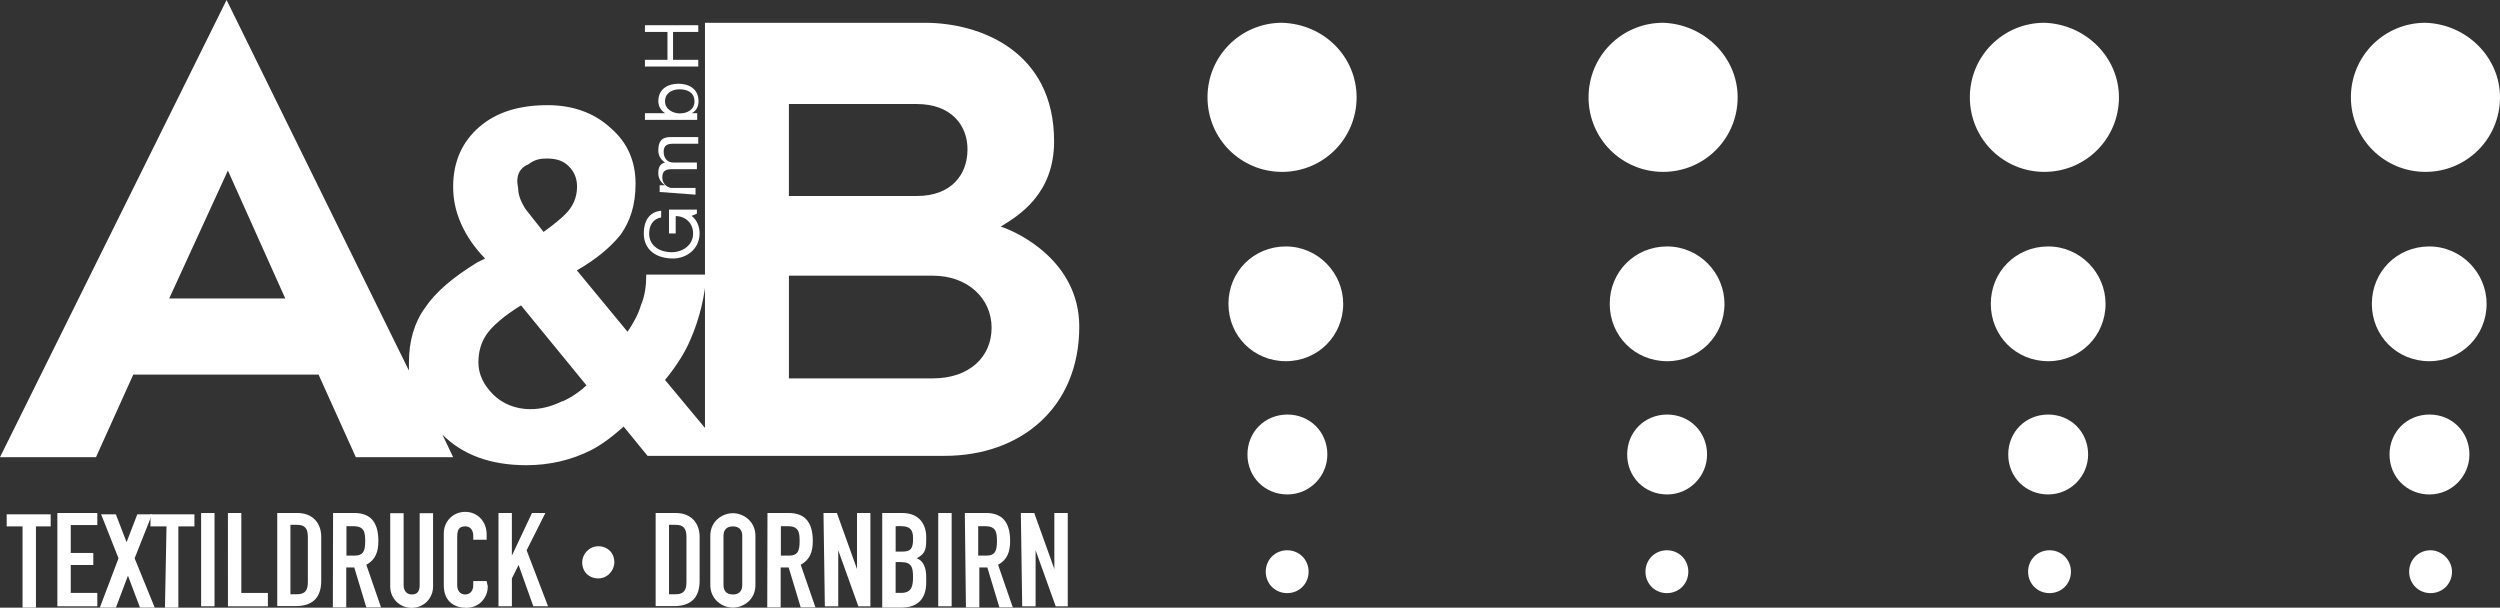 <!--?xml version="1.0" encoding="UTF-8"?-->
<svg id="Ebene_1" xmlns="http://www.w3.org/2000/svg" version="1.1" viewBox="0 0 1000 243.06" width="1000px" height="243.06px">
  <rect x="0" y="0" width="1000" height="243.06" fill="#333333" stroke="none"/>
  <!-- Generator: Adobe Illustrator 29.5.1, SVG Export Plug-In . SVG Version: 2.1.0 Build 141)  -->
  <defs>
    <style>
      .st0 {
        fill: #fff;
      }
    </style>
  </defs>
  <g id="g8">
    <g id="g10">
      <g id="g12">
        <g id="g18">
          <g id="g20">
            <path id="path26" class="st0" d="M9.02,210.55H2.68v-4.82h17.59v4.82h-5.89v32.5h-5.36"></path>
            <path id="path28" class="st0" d="M22.95,205.2h15.98v4.82h-10.63v11.16h9.02v4.82h-9.02v11.16h10.63v5.36h-15.98"></path>
            <path id="path30" class="st0" d="M47.41,223.32l-6.96-17.59h5.89l4.29,11.16,4.29-11.16h5.89l-6.96,17.59,8.04,19.73h-5.89l-4.82-12.77-4.82,12.77h-6.43"></path>
            <path id="path32" class="st0" d="M66.61,210.55h-6.43v-4.82h17.59v4.82h-6.43v32.5h-5.36"></path>
            <path id="path34" class="st0" d="M80.45,242.52h5.36v-37.32h-5.36v37.32Z"></path>
            <path id="path36" class="st0" d="M91.17,205.2h5.36v31.97h10.63v5.36h-15.98"></path>
            <path id="path38" class="st0" d="M116.17,237.7h2.68c3.21,0,4.29-1.61,4.29-4.82v-18.13c0-3.21-1.07-4.82-4.29-4.82h-2.68v27.77ZM110.9,205.2h8.04c5.89,0,9.55,3.75,9.55,9.55v17.59c0,6.96-3.75,10.09-10.09,10.09h-7.5"></path>
            <path id="path40" class="st0" d="M138.58,222.25h3.21c3.75,0,4.29-2.14,4.29-5.89s-.54-5.89-4.82-5.89h-2.68v11.79ZM133.23,205.2h8.57c6.43,0,9.55,3.75,9.55,11.16,0,4.29-1.07,7.5-4.82,9.55l5.89,17.06h-5.89l-4.82-15.98h-3.21v15.98h-5.36"></path>
            <path id="path42" class="st0" d="M173.23,234.57c0,4.82-3.75,8.57-8.57,8.57s-8.57-3.75-8.57-8.57v-29.29h5.36v28.75c0,2.68,1.61,3.75,3.21,3.75,2.14,0,3.21-1.07,3.21-3.75v-28.75h5.36"></path>
            <path id="path44" class="st0" d="M195.11,234.57c0,4.82-3.75,8.57-8.57,8.57-4.29,0-9.02-2.14-9.02-9.02v-20.81c0-4.82,3.75-8.57,8.57-8.57s8.57,3.75,8.57,9.02v2.14h-5.36v-1.61c0-2.14-1.07-3.75-3.21-3.75-2.68,0-3.21,1.61-3.21,4.29v19.2c0,2.14,1.07,3.75,3.21,3.75,1.61,0,3.21-1.07,3.21-3.75v-1.61h5.36"></path>
            <path id="path46" class="st0" d="M199.39,205.2h5.36v17.06h0l8.04-17.06h5.36l-7.5,14.91,8.57,22.41h-5.89l-5.89-16.52-2.68,5.36v11.16h-5.36"></path>
            <path id="path48" class="st0" d="M267.61,237.7h2.68c3.21,0,4.29-1.61,4.29-4.82v-18.13c0-3.21-1.07-4.82-4.29-4.82h-2.68v27.77ZM262.26,205.2h8.04c5.89,0,9.55,3.75,9.55,9.55v17.59c0,6.96-3.75,10.09-10.09,10.09h-7.5"></path>
            <path id="path50" class="st0" d="M289.4,234.04c0,2.68,1.61,3.75,3.75,3.75s3.75-1.07,3.75-3.75v-19.73c0-2.68-1.61-3.75-3.75-3.75s-3.75,1.07-3.75,3.75v19.73ZM284.13,214.3c0-5.89,4.82-9.02,9.02-9.02s9.02,3.21,9.02,9.02v19.73c0,5.89-4.82,9.02-9.02,9.02s-9.02-3.21-9.02-9.02"></path>
            <path id="path52" class="st0" d="M312.35,222.25h3.21c3.75,0,4.29-2.14,4.29-5.89s-.54-5.89-4.82-5.89h-2.68v11.79ZM306.99,205.2h8.57c6.43,0,9.55,3.75,9.55,11.16,0,4.29-1.07,7.5-4.82,9.55l5.89,17.06h-5.89l-4.82-15.98h-3.21v15.98h-5.36"></path>
            <path id="path54" class="st0" d="M329.4,205.2h5.36l8.04,22.41h0v-22.41h5.36v37.32h-4.82l-8.04-22.41h0v22.41h-5.36"></path>
            <path id="path56" class="st0" d="M358.25,237.16h2.14c4.29,0,4.82-2.68,4.82-6.43s-.54-5.89-4.82-5.89h-2.14v12.32ZM358.25,220.64h2.68c3.75,0,4.29-1.61,4.29-5.36,0-3.21-1.07-4.82-4.82-4.82h-2.14v10.18ZM352.89,205.2h8.04c6.96,0,9.55,4.82,9.55,9.55v1.61c0,4.29-1.07,5.36-3.75,6.96,2.68,1.07,3.75,3.75,3.75,7.5v2.14c0,6.43-3.21,10.09-10.09,10.09h-7.5"></path>
            <path id="path58" class="st0" d="M375.3,242.52h5.36v-37.32h-5.36v37.32Z"></path>
            <path id="path60" class="st0" d="M391.28,222.25h3.21c3.75,0,4.29-2.14,4.29-5.89s-.54-5.89-4.82-5.89h-2.68v11.79ZM385.93,205.2h8.57c6.43,0,9.55,3.75,9.55,11.16,0,4.29-1.07,7.5-4.82,9.55l5.89,17.06h-5.36l-4.82-15.98h-3.21v15.98h-5.36"></path>
            <path id="path62" class="st0" d="M408.34,205.2h5.36l8.04,22.41h0v-22.41h5.36v37.32h-4.82l-8.04-22.41h0v22.41h-5.36"></path>
            <path id="path64" class="st0" d="M542.64,38.93c0,16.52-13.3,29.82-29.82,29.82s-29.82-13.3-29.82-29.82,13.3-29.82,29.82-29.82c17.06.54,29.82,13.84,29.82,29.82"></path>
            <path id="path66" class="st0" d="M537.28,121.53c0,12.77-10.09,22.95-22.95,22.95s-22.95-10.09-22.95-22.95,10.09-22.95,22.95-22.95,22.95,10.63,22.95,22.95"></path>
            <path id="path68" class="st0" d="M530.94,181.8c0,8.57-6.96,15.98-15.98,15.98s-15.98-6.96-15.98-15.98,6.96-15.98,15.98-15.98,15.98,6.96,15.98,15.98"></path>
            <path id="path70" class="st0" d="M523.44,228.68c0,4.82-3.75,8.57-8.57,8.57s-8.57-3.75-8.57-8.57,3.75-8.57,8.57-8.57,8.57,3.75,8.57,8.57"></path>
            <path id="path72" class="st0" d="M695.06,38.93c0,16.52-13.3,29.82-29.82,29.82s-29.82-13.3-29.82-29.82,13.3-29.82,29.82-29.82c16.52.54,29.82,13.84,29.82,29.82"></path>
            <path id="path74" class="st0" d="M689.79,121.53c0,12.77-10.09,22.95-22.95,22.95s-22.95-10.09-22.95-22.95,10.09-22.95,22.95-22.95,22.95,10.63,22.95,22.95"></path>
            <path id="path76" class="st0" d="M682.83,181.8c0,8.57-6.96,15.98-15.98,15.98s-15.98-6.96-15.98-15.98,6.96-15.98,15.98-15.98,15.98,6.96,15.98,15.98"></path>
            <path id="path78" class="st0" d="M675.33,228.68c0,4.82-3.75,8.57-8.57,8.57s-8.57-3.75-8.57-8.57,3.75-8.57,8.57-8.57,8.57,3.75,8.57,8.57"></path>
            <path id="path80" class="st0" d="M847.58,38.93c0,16.52-13.3,29.82-29.82,29.82s-29.82-13.3-29.82-29.82,13.3-29.82,29.82-29.82c16.52.54,29.82,13.84,29.82,29.82"></path>
            <path id="path82" class="st0" d="M842.22,121.53c0,12.77-10.09,22.95-22.95,22.95s-22.95-10.09-22.95-22.95,10.09-22.95,22.95-22.95,22.95,10.63,22.95,22.95"></path>
            <path id="path84" class="st0" d="M835.25,181.8c0,8.57-6.96,15.98-15.98,15.98s-15.98-6.96-15.98-15.98,6.96-15.98,15.98-15.98,15.98,6.96,15.98,15.98"></path>
            <path id="path86" class="st0" d="M828.38,228.68c0,4.82-3.75,8.57-8.57,8.57s-8.57-3.75-8.57-8.57,3.75-8.57,8.57-8.57,8.57,3.75,8.57,8.57"></path>
            <path id="path88" class="st0" d="M1000,38.93c0,16.52-13.3,29.82-29.82,29.82s-29.82-13.3-29.82-29.82,13.3-29.82,29.82-29.82c16.52.54,29.82,13.84,29.82,29.82"></path>
            <path id="path90" class="st0" d="M994.64,121.53c0,12.77-10.09,22.95-22.95,22.95s-22.95-10.09-22.95-22.95,10.09-22.95,22.95-22.95,22.95,10.63,22.95,22.95"></path>
            <path id="path92" class="st0" d="M987.77,181.8c0,8.57-6.96,15.98-15.98,15.98s-15.98-6.96-15.98-15.98,6.96-15.98,15.98-15.98,15.98,6.96,15.98,15.98"></path>
            <path id="path94" class="st0" d="M980.8,228.68c0,4.82-3.75,8.57-8.57,8.57s-8.57-3.75-8.57-8.57,3.75-8.57,8.57-8.57c4.29,0,8.57,3.75,8.57,8.57"></path>
            <path id="path214" class="st0" d="M276.63,86.35c2.14,1.61,3.21,4.29,3.21,6.96,0,6.43-5.36,10.09-10.63,10.09-6.43,0-11.7-3.21-11.7-10.09,0-4.82,2.14-8.57,6.96-9.02v2.68c-3.21.54-4.82,3.21-4.82,6.43,0,5.36,4.82,7.5,9.02,7.5s8.57-2.68,8.57-7.5c0-4.29-3.21-6.96-6.96-6.96v6.96h-2.68v-9.55h11.16v1.61"></path>
            <path id="path216" class="st0" d="M263.86,76.79v-2.68h2.14c-1.61-1.07-2.68-2.68-2.68-4.82s.54-3.75,2.68-4.29c-1.61-1.07-2.68-2.68-2.68-4.82,0-3.21,1.07-5.36,4.82-5.36h11.16v2.68h-10.09c-2.14,0-3.75.54-3.75,3.21s1.61,4.29,3.75,4.29h9.55v2.68h-10.09c-2.14,0-3.75.54-3.75,3.21,0,3.21,2.68,4.29,3.75,4.29h9.55v2.68"></path>
            <path id="path218" class="st0" d="M266.01,40.54c0,3.21,3.21,4.82,5.89,4.82,3.21,0,5.89-1.61,5.89-4.82,0-3.75-3.21-4.82-5.89-4.82-3.21,0-5.89,1.61-5.89,4.82h0ZM257.97,47.95v-2.68h8.04c-1.61-1.07-2.68-2.68-2.68-4.82,0-4.82,3.75-6.96,8.04-6.96s8.04,2.14,8.04,6.96c0,1.61-.54,3.75-2.68,4.82h2.14v2.68"></path>
            <path id="path220" class="st0" d="M257.97,26.61v-2.68h9.02v-11.16h-9.02v-2.68h21.34v2.68h-10.09v11.16h10.09v2.68"></path>
            <path id="path222" class="st0" d="M245.74,224.93c0,3.21-2.68,6.43-6.43,6.43s-6.43-2.68-6.43-6.43c0-3.21,2.68-6.43,6.43-6.43s6.43,2.68,6.43,6.43"></path>
            <path id="path224" class="st0" d="M373.16,151.35h-57.59v-41.08h57.59c13.84,0,23.48,9.02,23.48,20.81s-9.02,20.27-23.48,20.27h0ZM315.56,41.61h51.17c13.84,0,20.27,8.57,20.27,18.13,0,10.09-6.43,18.66-20.27,18.66h-51.17v-36.79ZM224.93,160.46c-4.29,2.14-8.57,3.21-12.77,3.21-5.89,0-11.16-2.14-14.91-5.89s-5.89-8.04-5.89-12.77c0-4.29,1.07-8.04,3.21-11.16,2.14-3.21,6.96-7.5,13.84-11.7l26.16,31.97c-2.14,2.14-5.89,4.82-9.55,6.43l-.09-.09ZM211.63,65.54c2.14-1.61,4.29-2.14,6.96-2.14,4.29,0,6.96,1.07,9.02,3.21,2.14,2.14,3.21,4.82,3.21,8.04,0,4.29-1.61,8.04-4.82,11.16-1.61,1.61-4.82,4.29-8.57,6.96-3.75-4.82-6.43-8.04-7.5-9.55-1.61-2.68-2.68-5.36-2.68-8.04-1.07-4.82.54-8.04,4.29-9.55h0l.09-.09ZM67.68,119.39l23.48-51.17,22.95,51.17h-46.43ZM400.3,90.63c6.96-4.29,21.34-12.77,21.34-34.11,0-36.25-29.82-47.41-51.7-47.41h-87.95v162.07l-15.98-19.2c4.82-5.89,8.04-11.16,10.09-15.98,3.75-8.57,5.89-17.59,6.43-26.16h-24.02c0,4.29-.54,8.57-2.14,12.23-1.07,3.75-3.21,7.5-5.36,10.63l-20.27-24.56c7.5-4.29,13.3-9.02,17.59-14.38,3.75-5.36,5.89-11.7,5.89-20.27,0-9.02-3.21-16.52-10.09-22.41-6.43-5.89-14.91-9.02-25.09-9.02-11.16,0-20.27,2.68-27.15,8.57s-10.63,13.84-10.63,24.02c0,5.36,1.07,10.09,3.21,14.91s5.36,9.55,9.55,13.84l-3.21,1.61c-9.55,5.89-16.52,11.7-20.81,18.13-4.29,5.89-6.43,13.3-6.43,21.88v3.21L90.63,0,0,182.87h38.4l14.91-33.04h74.11l14.91,33.04h38.93l-4.29-9.02c8.04,8.04,19.2,12.23,33.57,12.23,9.55,0,18.13-2.14,25.63-5.89,4.29-2.14,8.57-5.36,13.3-9.55l9.55,11.7h118.85c30.36,0,53.84-19.2,53.84-51.7,0-26.16-24.56-37.86-31.43-40"></path>
          </g>
        </g>
      </g>
    </g>
  </g>
</svg>